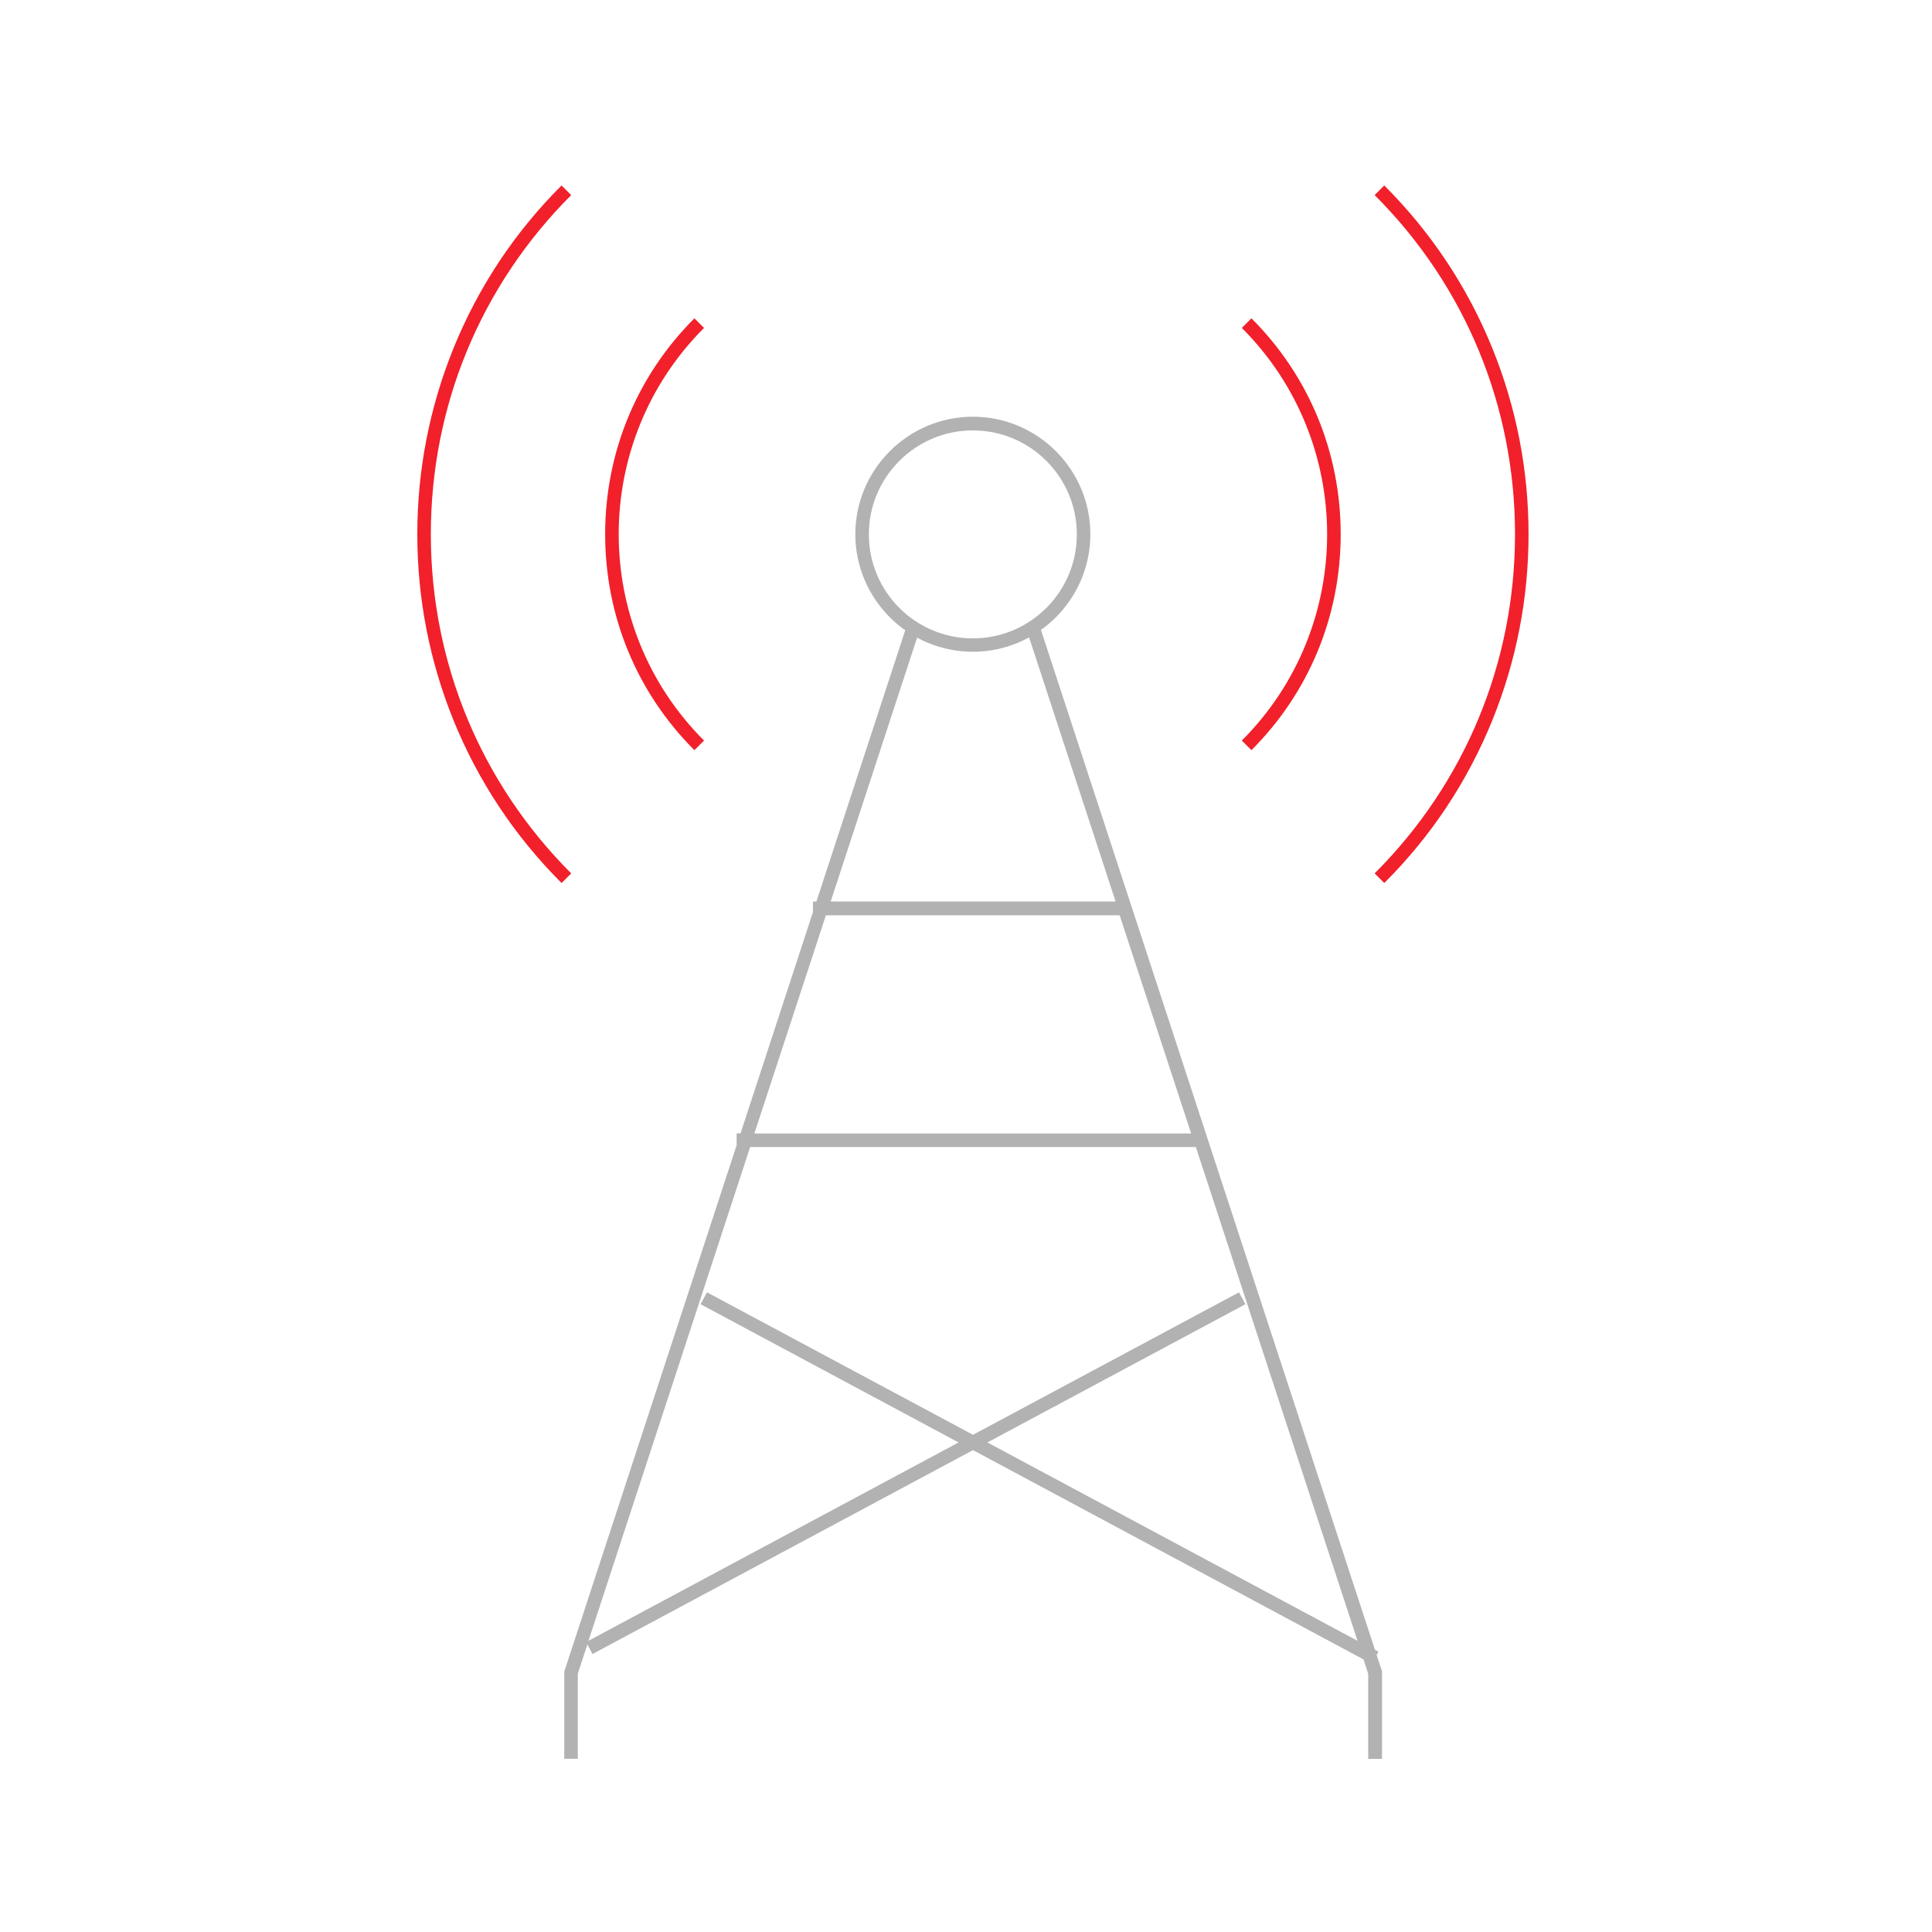 <svg width="125" height="125" viewBox="0 0 125 125" fill="none" xmlns="http://www.w3.org/2000/svg">
<path d="M62.943 42.168C58.753 42.168 55.34 38.755 55.34 34.565C55.34 30.375 58.753 26.962 62.943 26.962C67.133 26.962 70.546 30.375 70.546 34.565C70.546 38.755 67.133 42.168 62.943 42.168ZM62.943 27.847C59.239 27.847 56.215 30.861 56.215 34.575C56.215 38.289 59.229 41.303 62.943 41.303C66.657 41.303 69.671 38.289 69.671 34.575C69.671 30.861 66.657 27.847 62.943 27.847Z" fill="#B2B2B2"/>
<path d="M89.397 113.801H88.522V108.299L88.221 107.365L62.953 93.822L38.336 107.015L38.005 106.393L37.383 108.289V113.792H36.508V108.153L47.66 74.096V73.328H47.913L52.599 59.007V58.326H52.822L58.772 40.156L59.608 40.428L53.746 58.326H72.179L66.317 40.428L67.153 40.156L88.96 106.743L89.183 106.86L89.067 107.074L89.417 108.133V113.772L89.397 113.801ZM48.535 74.213L38.074 106.16L62.019 93.326L45.326 84.382L45.744 83.614L62.953 92.831L80.161 83.614L80.579 84.382L63.886 93.326L87.832 106.16L77.371 74.213H48.544H48.535ZM48.817 73.338H77.069L72.442 59.221H53.435L48.807 73.338H48.817Z" fill="#B2B2B2"/>
<path d="M89.562 57.131L88.94 56.508C94.793 50.656 98.021 42.858 98.021 34.565C98.021 26.272 94.793 18.475 88.94 12.622L89.562 12C92.606 15.043 94.958 18.592 96.562 22.549C98.108 26.369 98.896 30.414 98.896 34.565C98.896 38.717 98.108 42.751 96.562 46.582C94.958 50.539 92.606 54.097 89.562 57.131Z" fill="#F1202B"/>
<path d="M80.968 48.536L80.346 47.914C87.705 40.554 87.705 28.576 80.346 21.217L80.968 20.595C84.692 24.318 86.743 29.276 86.743 34.565C86.743 39.854 84.692 44.812 80.968 48.536Z" fill="#F1202B"/>
<path d="M36.333 57.131C33.29 54.087 30.938 50.539 29.333 46.582C27.788 42.761 27 38.717 27 34.565C27 30.414 27.788 26.379 29.333 22.549C30.938 18.592 33.29 15.033 36.333 12L36.956 12.622C31.103 18.475 27.875 26.272 27.875 34.565C27.875 42.858 31.103 50.656 36.956 56.508L36.333 57.131Z" fill="#F1202B"/>
<path d="M44.928 48.536C41.204 44.812 39.153 39.854 39.153 34.565C39.153 29.276 41.204 24.318 44.928 20.595L45.55 21.217C38.19 28.576 38.19 40.554 45.55 47.914L44.928 48.536Z" fill="#F1202B"/>
</svg>
